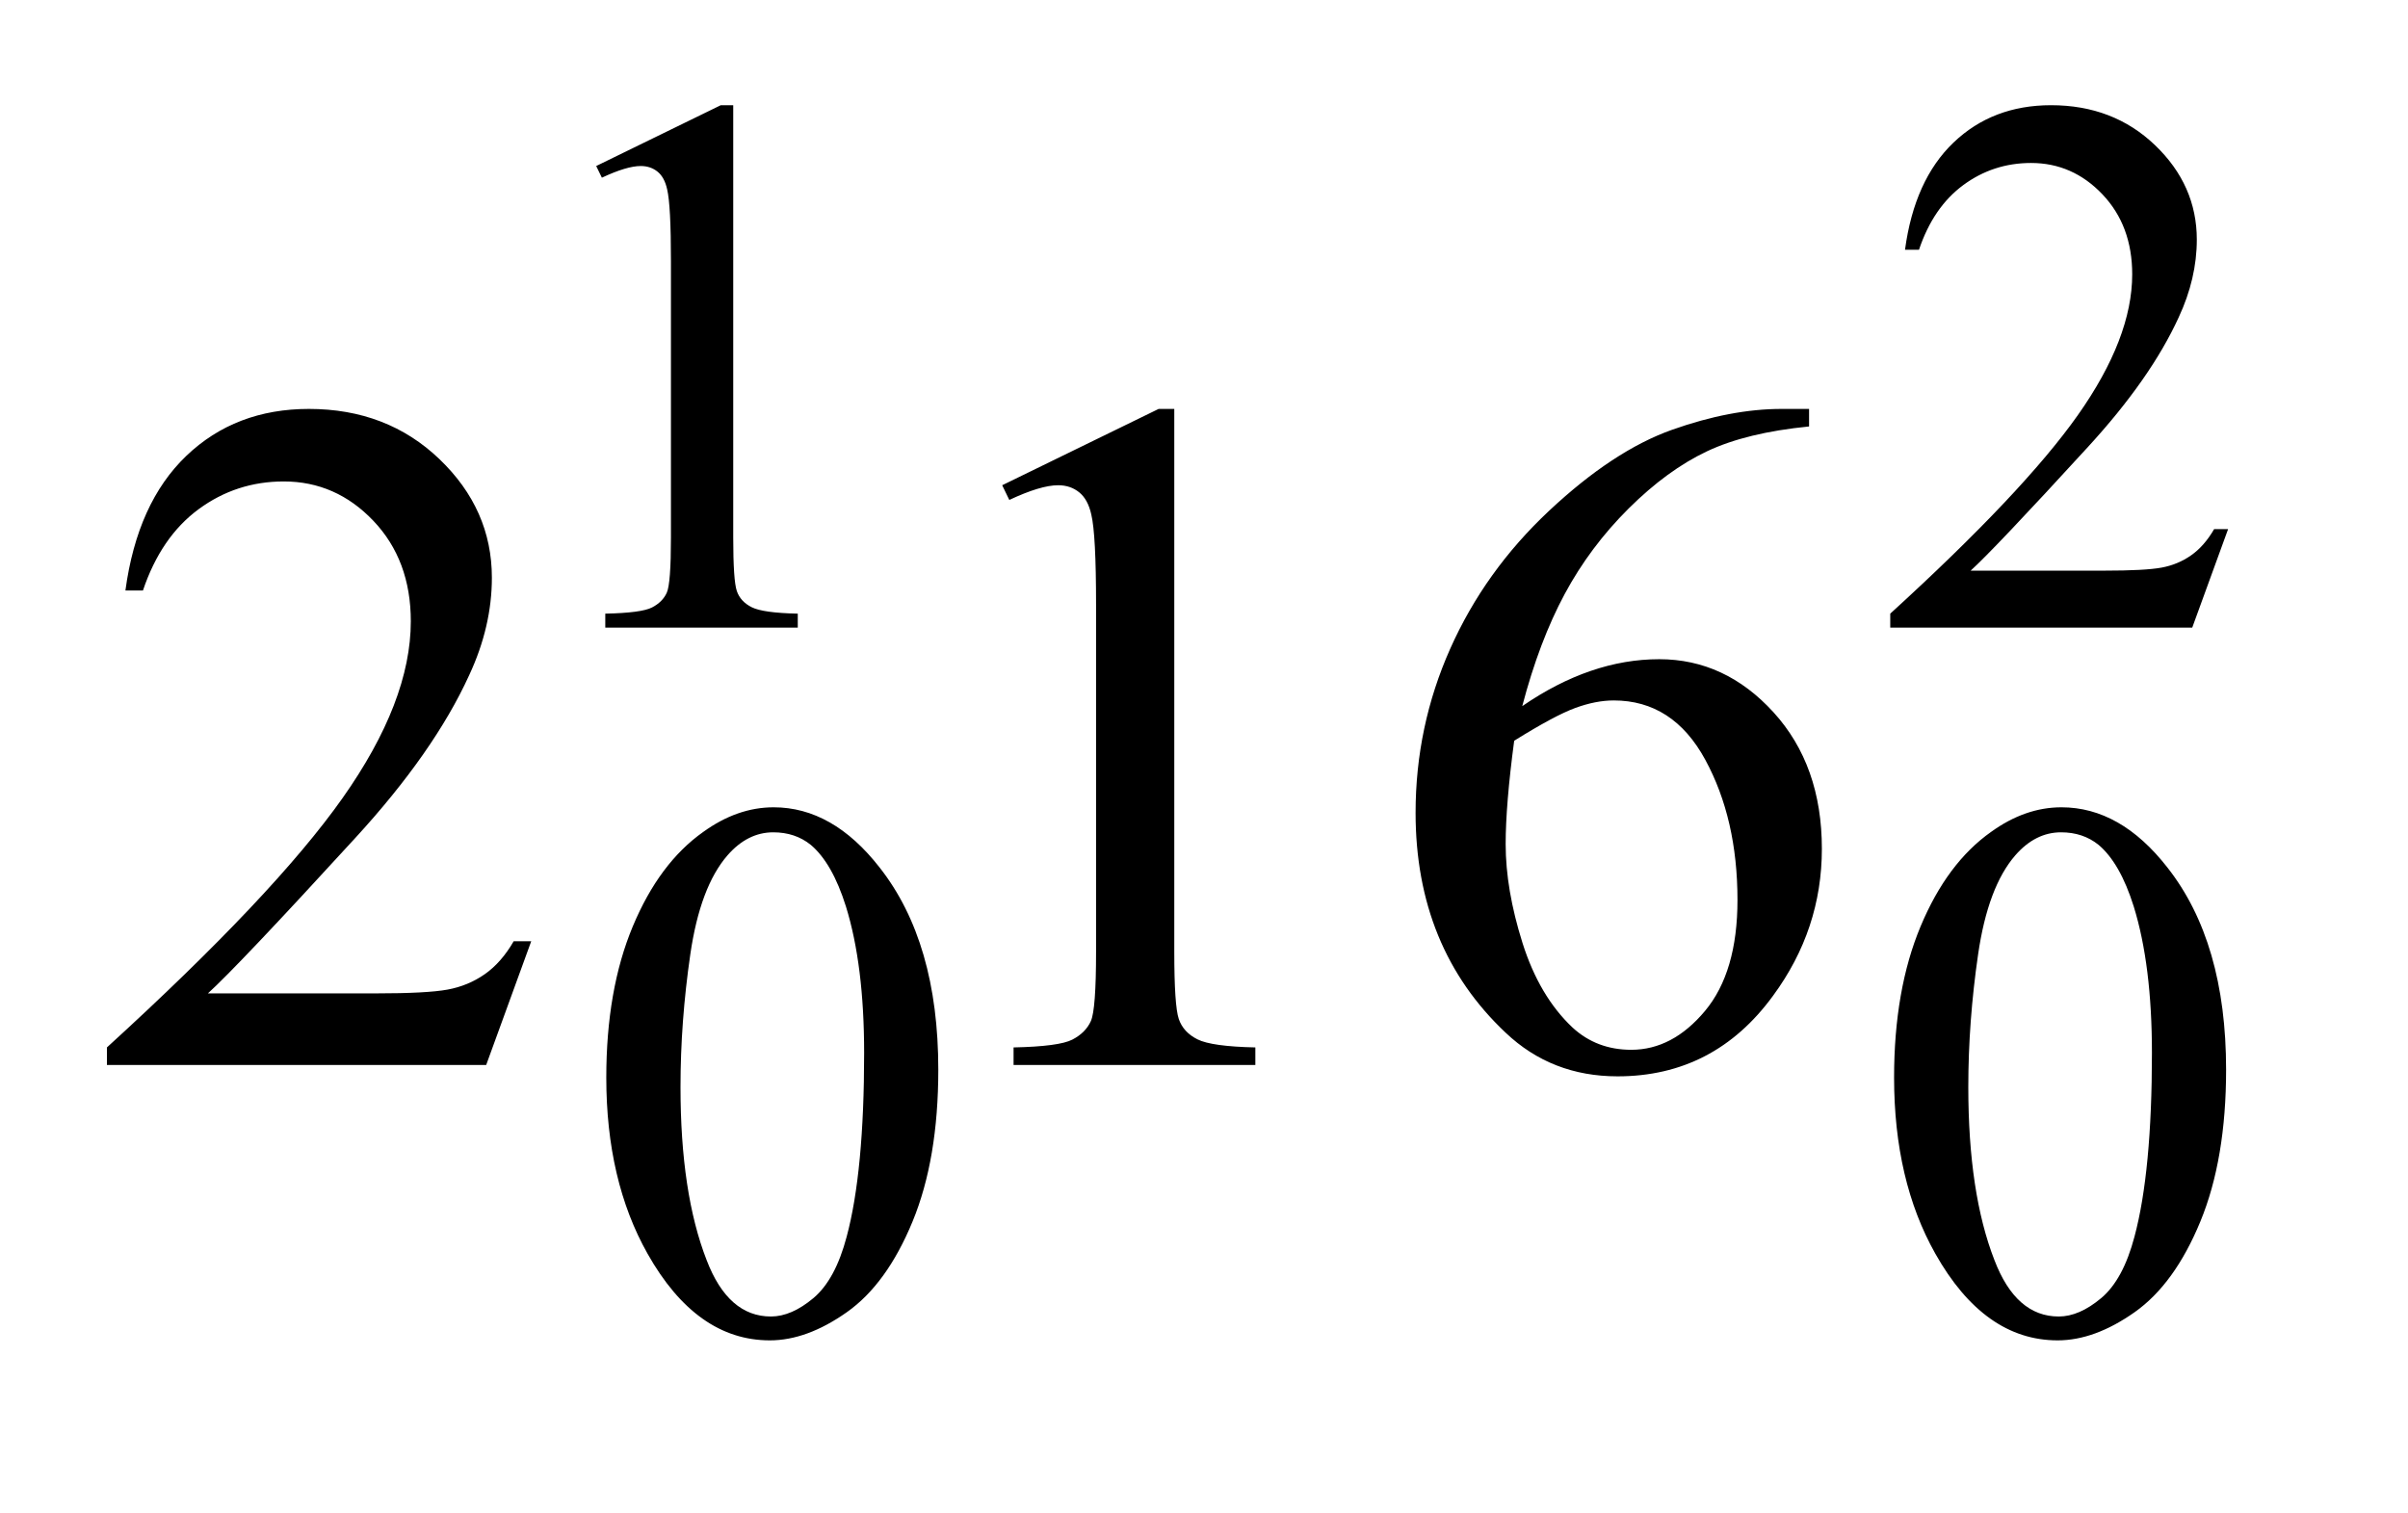 <?xml version="1.0" encoding="UTF-8"?>
<!DOCTYPE svg PUBLIC '-//W3C//DTD SVG 1.0//EN'
          'http://www.w3.org/TR/2001/REC-SVG-20010904/DTD/svg10.dtd'>
<svg stroke-dasharray="none" shape-rendering="auto" xmlns="http://www.w3.org/2000/svg" font-family="'Dialog'" text-rendering="auto" width="35" fill-opacity="1" color-interpolation="auto" color-rendering="auto" preserveAspectRatio="xMidYMid meet" font-size="12px" viewBox="0 0 35 22" fill="black" xmlns:xlink="http://www.w3.org/1999/xlink" stroke="black" image-rendering="auto" stroke-miterlimit="10" stroke-linecap="square" stroke-linejoin="miter" font-style="normal" stroke-width="1" height="22" stroke-dashoffset="0" font-weight="normal" stroke-opacity="1"
><!--Generated by the Batik Graphics2D SVG Generator--><defs id="genericDefs"
  /><g
  ><defs id="defs1"
    ><clipPath clipPathUnits="userSpaceOnUse" id="clipPath1"
      ><path d="M-1 -1 L20.759 -1 L20.759 12.46 L-1 12.46 L-1 -1 Z"
      /></clipPath
      ><clipPath clipPathUnits="userSpaceOnUse" id="clipPath2"
      ><path d="M66.188 99.562 L66.188 465.703 L697.453 465.703 L697.453 99.562 Z"
      /></clipPath
    ></defs
    ><g transform="scale(1.576,1.576) translate(1,1) matrix(0.031,0,0,0.031,-2.072,-3.116)"
    ><path d="M211.953 117.656 L249.016 99.562 L252.719 99.562 L252.719 228.156 Q252.719 240.969 253.789 244.109 Q254.859 247.25 258.227 248.938 Q261.594 250.625 271.922 250.844 L271.922 255 L214.656 255 L214.656 250.844 Q225.438 250.625 228.578 248.992 Q231.719 247.359 232.953 244.609 Q234.188 241.859 234.188 228.156 L234.188 145.953 Q234.188 129.328 233.062 124.609 Q232.281 121.016 230.203 119.336 Q228.125 117.656 225.203 117.656 Q221.047 117.656 213.641 121.125 L211.953 117.656 ZM697.453 225.688 L686.781 255 L596.938 255 L596.938 250.844 Q636.578 214.688 652.75 191.773 Q668.922 168.859 668.922 149.875 Q668.922 135.391 660.055 126.07 Q651.188 116.75 638.828 116.75 Q627.594 116.75 618.672 123.32 Q609.75 129.891 605.484 142.578 L601.328 142.578 Q604.125 121.812 615.75 110.688 Q627.375 99.562 644.781 99.562 Q663.312 99.562 675.727 111.469 Q688.141 123.375 688.141 139.547 Q688.141 151.125 682.75 162.688 Q674.437 180.875 655.797 201.203 Q627.828 231.75 620.859 238.047 L660.625 238.047 Q672.75 238.047 677.633 237.148 Q682.516 236.25 686.445 233.492 Q690.375 230.734 693.297 225.688 L697.453 225.688 Z" stroke="none" clip-path="url(#clipPath2)"
    /></g
    ><g transform="matrix(0.049,0,0,0.049,-1.689,-3.335)"
    ><path d="M214.312 387.75 Q214.312 361.703 222.172 342.891 Q230.031 324.078 243.062 314.875 Q253.172 307.562 263.953 307.562 Q281.469 307.562 295.391 325.422 Q312.797 347.547 312.797 385.391 Q312.797 411.906 305.164 430.438 Q297.531 448.969 285.68 457.336 Q273.828 465.703 262.828 465.703 Q241.047 465.703 226.547 439.984 Q214.312 418.297 214.312 387.75 ZM236.328 390.562 Q236.328 422.016 244.078 441.891 Q250.469 458.625 263.156 458.625 Q269.234 458.625 275.742 453.172 Q282.25 447.719 285.625 434.922 Q290.797 415.609 290.797 380.453 Q290.797 354.406 285.406 337 Q281.359 324.078 274.953 318.688 Q270.344 314.984 263.844 314.984 Q256.203 314.984 250.25 321.828 Q242.156 331.156 239.242 351.148 Q236.328 371.141 236.328 390.562 ZM596.312 387.75 Q596.312 361.703 604.172 342.891 Q612.031 324.078 625.062 314.875 Q635.172 307.562 645.953 307.562 Q663.469 307.562 677.391 325.422 Q694.797 347.547 694.797 385.391 Q694.797 411.906 687.164 430.438 Q679.531 448.969 667.68 457.336 Q655.828 465.703 644.828 465.703 Q623.047 465.703 608.547 439.984 Q596.313 418.297 596.313 387.75 ZM618.328 390.562 Q618.328 422.016 626.078 441.891 Q632.469 458.625 645.156 458.625 Q651.234 458.625 657.742 453.172 Q664.25 447.719 667.625 434.922 Q672.797 415.609 672.797 380.453 Q672.797 354.406 667.406 337 Q663.359 324.078 656.953 318.688 Q652.344 314.984 645.844 314.984 Q638.203 314.984 632.25 321.828 Q624.156 331.156 621.242 351.148 Q618.328 371.141 618.328 390.562 Z" stroke="none" clip-path="url(#clipPath2)"
    /></g
    ><g transform="matrix(0.049,0,0,0.049,-1.689,-3.335)"
    ><path d="M192.047 347.297 L178.688 384 L66.188 384 L66.188 378.797 Q115.828 333.516 136.078 304.828 Q156.328 276.141 156.328 252.375 Q156.328 234.234 145.219 222.562 Q134.109 210.891 118.641 210.891 Q104.578 210.891 93.398 219.117 Q82.219 227.344 76.875 243.234 L71.672 243.234 Q75.188 217.219 89.742 203.297 Q104.297 189.375 126.094 189.375 Q149.297 189.375 164.836 204.281 Q180.375 219.188 180.375 239.438 Q180.375 253.922 173.625 268.406 Q163.219 291.188 139.875 316.641 Q104.859 354.891 96.141 362.766 L145.922 362.766 Q161.109 362.766 167.227 361.641 Q173.344 360.516 178.266 357.07 Q183.188 353.625 186.844 347.297 L192.047 347.297 ZM331.75 212.016 L378.156 189.375 L382.797 189.375 L382.797 350.391 Q382.797 366.422 384.133 370.359 Q385.469 374.297 389.688 376.406 Q393.906 378.516 406.844 378.797 L406.844 384 L335.125 384 L335.125 378.797 Q348.625 378.516 352.562 376.477 Q356.5 374.438 358.047 370.992 Q359.594 367.547 359.594 350.391 L359.594 247.453 Q359.594 226.641 358.188 220.734 Q357.203 216.234 354.602 214.125 Q352 212.016 348.344 212.016 Q343.141 212.016 333.859 216.375 L331.75 212.016 ZM571.094 189.375 L571.094 194.578 Q552.531 196.406 540.789 201.961 Q529.047 207.516 517.586 218.906 Q506.125 230.297 498.602 244.289 Q491.078 258.281 486.016 277.547 Q506.266 263.625 526.656 263.625 Q546.203 263.625 560.547 279.375 Q574.891 295.125 574.891 319.875 Q574.891 343.781 560.406 363.469 Q542.969 387.375 514.281 387.375 Q494.734 387.375 481.094 374.438 Q454.375 349.266 454.375 309.188 Q454.375 283.594 464.641 260.531 Q474.906 237.469 493.961 219.609 Q513.016 201.75 530.453 195.562 Q547.891 189.375 562.938 189.375 L571.094 189.375 ZM483.625 287.812 Q481.094 306.797 481.094 318.469 Q481.094 331.969 486.086 347.789 Q491.078 363.609 500.922 372.891 Q508.094 379.5 518.359 379.5 Q530.594 379.5 540.227 367.969 Q549.859 356.438 549.859 335.062 Q549.859 311.016 540.297 293.438 Q530.734 275.859 513.156 275.859 Q507.812 275.859 501.695 278.109 Q495.578 280.359 483.625 287.812 Z" stroke="none" clip-path="url(#clipPath2)"
    /></g
  ></g
></svg
>
